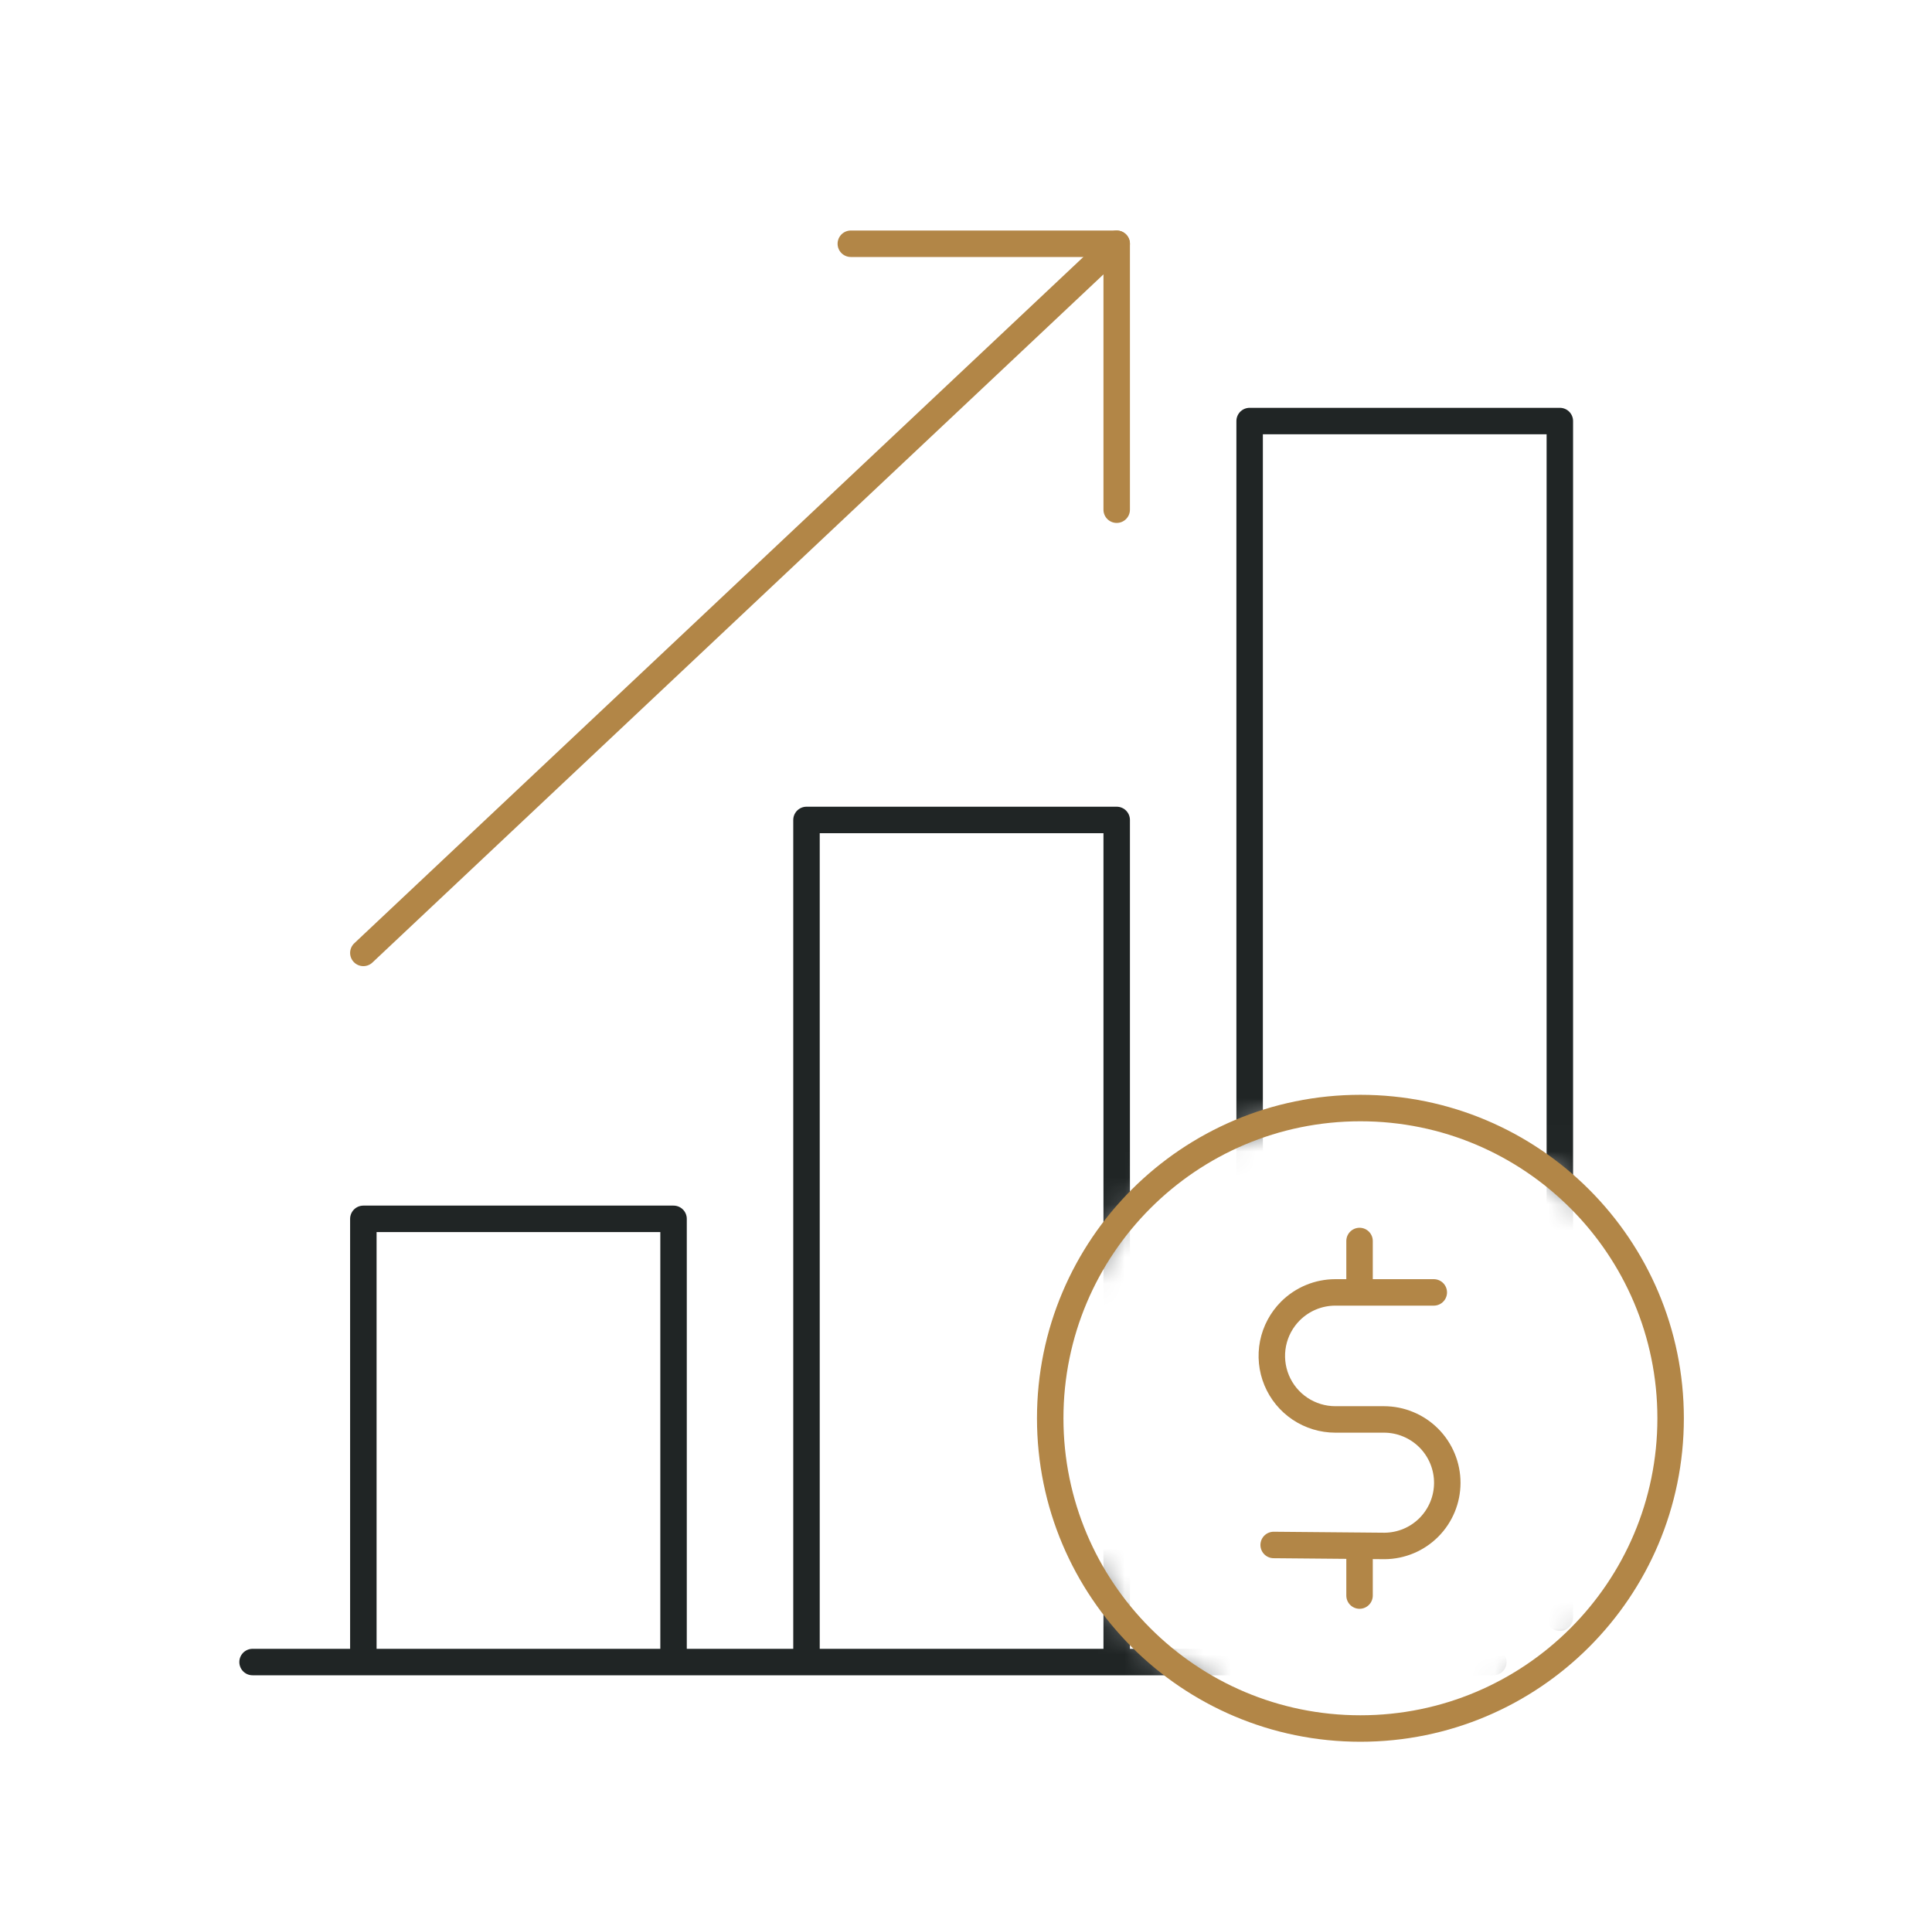 <svg width="73" height="72" viewBox="0 0 73 72" fill="none" xmlns="http://www.w3.org/2000/svg">
<path d="M25.45 62.791V46.047H13.729V62.791" stroke="#202525" stroke-linejoin="round"/>
<mask id="mask0_8786_1875" style="mask-type:alpha" maskUnits="userSpaceOnUse" x="7" y="6" width="59" height="62">
<path fill-rule="evenodd" clip-rule="evenodd" d="M65.636 6.698H7.031V67.814H65.636V6.698ZM51.403 65.302C57.877 65.302 63.124 60.055 63.124 53.581C63.124 47.108 57.877 41.86 51.403 41.86C44.93 41.86 39.682 47.108 39.682 53.581C39.682 60.055 44.93 65.302 51.403 65.302Z" fill="#D9D9D9"/>
</mask>
<g mask="url(#mask0_8786_1875)">
<path d="M9.543 62.791H56.427" stroke="#202525" stroke-miterlimit="14.8" stroke-linecap="round" stroke-linejoin="round"/>
<path d="M42.194 62.791V30.977H30.473V62.791" stroke="#202525" stroke-linejoin="round"/>
<path d="M58.938 61.116V15.907H47.217V62.791" stroke="#202525" stroke-linecap="round" stroke-linejoin="round"/>
</g>
<path d="M13.729 36L42.194 9.209" stroke="#B28647" stroke-miterlimit="14.8" stroke-linecap="round" stroke-linejoin="round"/>
<path d="M32.148 9.209H42.194V19.256" stroke="#B28647" stroke-linecap="round" stroke-linejoin="round"/>
<path d="M51.403 65.302C57.876 65.302 63.124 60.055 63.124 53.581C63.124 47.108 57.876 41.861 51.403 41.861C44.93 41.861 39.682 47.108 39.682 53.581C39.682 60.055 44.93 65.302 51.403 65.302Z" stroke="#B28647" stroke-miterlimit="10" stroke-linecap="round" stroke-linejoin="round"/>
<path d="M48.125 58.368L52.318 58.405C52.947 58.4 53.548 58.148 53.991 57.702C54.435 57.256 54.684 56.653 54.685 56.024C54.686 55.709 54.624 55.397 54.504 55.106C54.384 54.815 54.208 54.551 53.986 54.328C53.763 54.105 53.499 53.928 53.208 53.808C52.918 53.687 52.606 53.625 52.291 53.625H50.456C49.981 53.625 49.517 53.484 49.122 53.221C48.727 52.957 48.42 52.583 48.238 52.144C48.056 51.705 48.009 51.223 48.101 50.757C48.194 50.292 48.423 49.864 48.758 49.529C49.209 49.079 49.819 48.826 50.456 48.826H54.175M51.37 60.279V58.395M51.37 48.819V46.884" stroke="#B28647" stroke-linecap="round" stroke-linejoin="round"/>
</svg>
